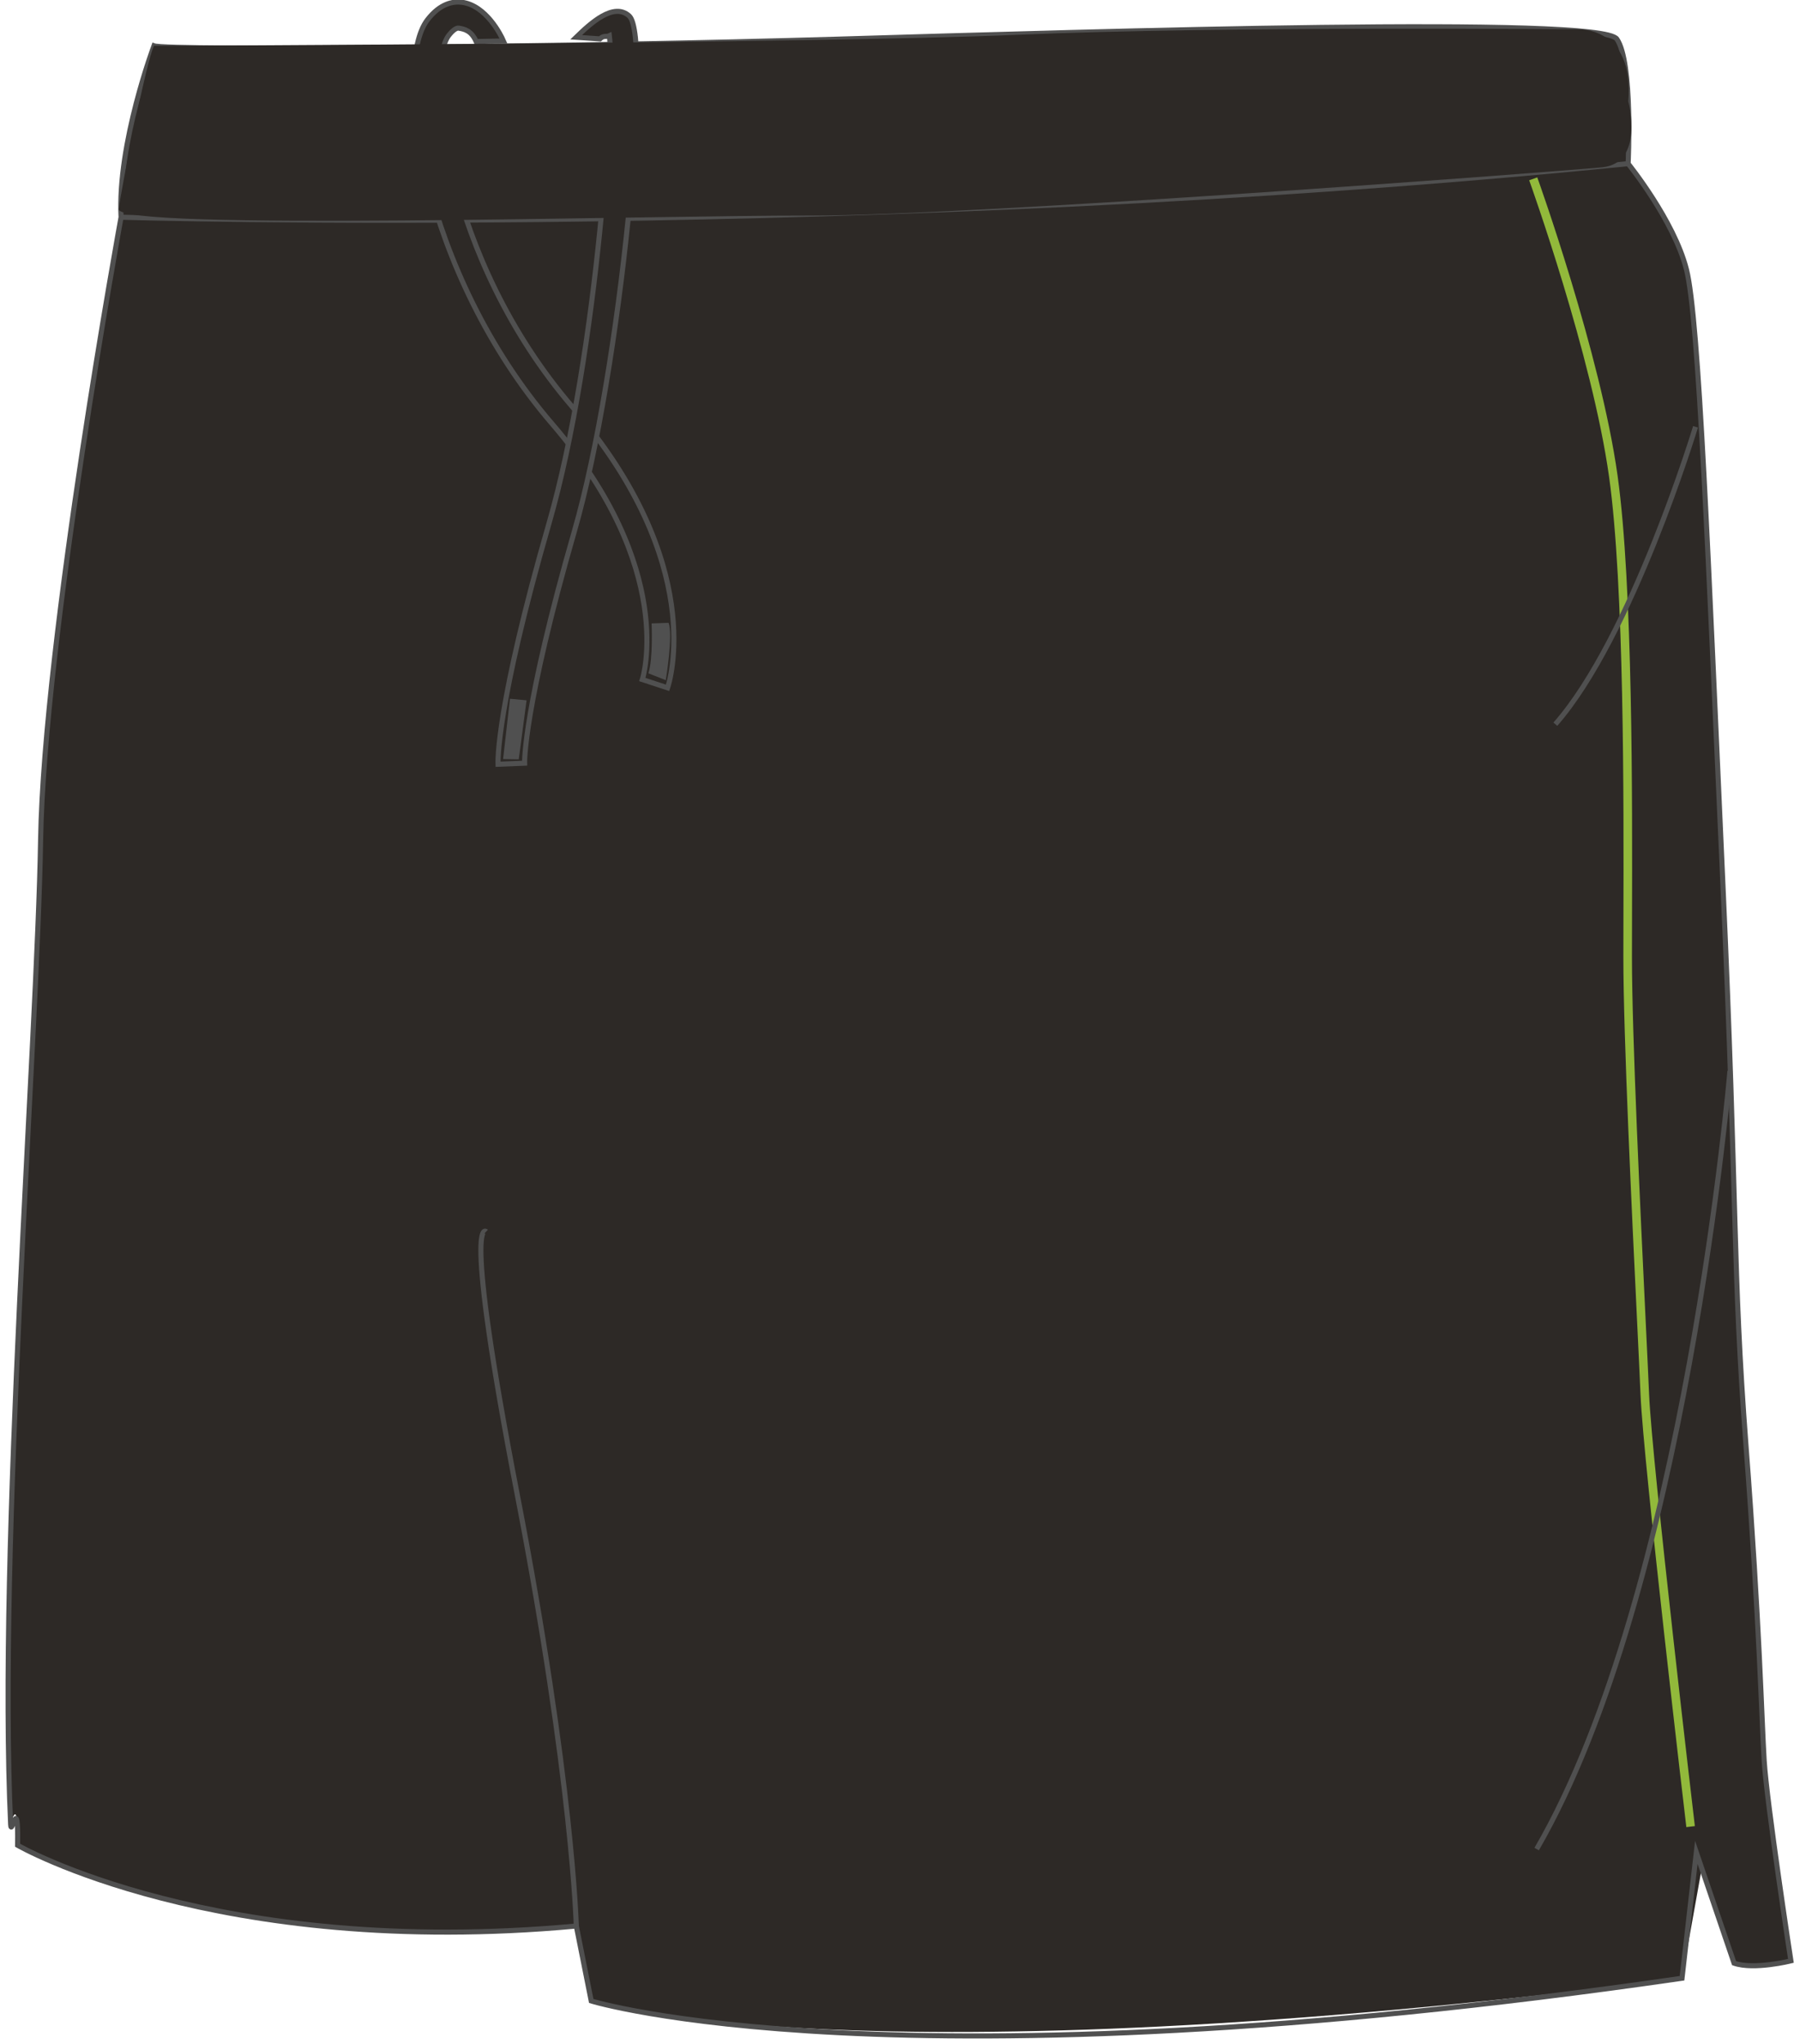 <svg xmlns="http://www.w3.org/2000/svg" xmlns:xlink="http://www.w3.org/1999/xlink" version="1.1" id="Layer_6" x="0px" y="0px" width="707.959px" height="803.973px" viewbox="0 0 707.959 803.973" enable-background="new 0 0 707.959 803.973" xml:space="preserve" class="svg0" > <g id="primary" class="primary"> 	<path d="M60.561,18.017c0,0-14.43,38.412-12.942,67.426c0,0-30.334,165.701-31.649,244.915   c-1.315,79.215-17.862,278.9-11.782,387.228c0,0,3.087-13.051,2.734,8.202c0,0,77.67,44.869,219.743,31.766l5.873,29.474   c0,0,102.71,32.693,429.019-8.938l7.875-43.883l12.604,37.965c7.836,2.71,22.347-0.916,22.347-0.916s-9.482-61.999-10.513-78.766   c-1.034-16.771-1.75-52.856-7.141-123.809c-5.394-70.949-3.3-92.602-9.062-220.249c-5.762-127.646-9.431-223.05-14.365-242.459   c-4.929-19.408-22.946-41.608-22.946-41.608s1.975-39.907-4.44-49.032c-6.418-9.128-201.899-3.033-306.373,0.064   C226.849,18.44,65.779,20.038,60.561,18.017z" class="primary" fill="#2D2926"></path> </g> <path id="secondary" fill="#92B93B" d="M663.255,718.651c-0.169-1.43-16.901-143.273-18.016-170.033  c-0.26-6.24-0.753-16.476-1.377-29.433c-2.01-41.745-5.375-111.613-5.375-142.792c0-4.498,0.014-9.73,0.029-15.545  c0.12-45.559,0.345-130.36-5.641-173.255c-6.65-47.659-31.174-115.996-31.421-116.681l3.176-1.146  c0.248,0.688,24.89,69.357,31.589,117.359c6.018,43.132,5.793,128.089,5.672,173.73c-0.015,5.812-0.029,11.041-0.029,15.536  c0,31.098,3.363,100.916,5.372,142.63c0.624,12.963,1.117,23.203,1.378,29.454c1.108,26.633,17.826,168.35,17.994,169.777  L663.255,718.651z" class="secondary"></path> <g id="Layer_2"> 	<path fill="none" stroke="#505050" stroke-width="2px" stroke-miterlimit="10" d="M60.561,18.017   c0,0-14.43,38.412-12.942,67.426c0,0-30.334,165.701-31.649,244.915C14.655,409.573-0.87,609.206,4.188,717.586   c0.25,5.368,3.087-13.051,2.734,8.202c0,0,77.67,44.869,219.743,31.766l5.873,29.474c0,0,117.337,36.278,429.019-8.938   l5.624-49.509l14.854,43.591c7.836,2.71,22.347-0.916,22.347-0.916s-9.482-61.999-10.513-78.766   c-1.034-16.771-1.75-52.856-7.141-123.809c-5.394-70.949-3.3-92.602-9.062-220.249c-5.762-127.646-9.431-223.05-14.365-242.459   c-4.929-19.408-22.946-41.608-22.946-41.608s1.975-39.907-4.44-49.032c-6.418-9.128-201.899-3.033-306.373,0.064   C226.849,18.44,65.779,20.038,60.561,18.017z"></path> 	<path fill="none" stroke="#505050" stroke-width="2px" stroke-miterlimit="10" d="M191.221,484.411   c0,0-9.54-8.93,12.236,103.521c21.775,112.452,23.207,169.621,23.207,169.621"></path> 	<path fill="none" stroke="#505050" stroke-width="2px" stroke-miterlimit="10" d="M640.354,64.365   C343.007,94.215,47.619,85.443,47.619,85.443"></path> 	<path fill="none" stroke="#505050" stroke-width="2px" stroke-miterlimit="10" d="M680.399,421.273   c0,0-17.191,204.568-76.015,306.021"></path> 	<path fill="none" stroke="#505050" stroke-width="2px" stroke-miterlimit="10" d="M666.874,167.876   c0,0-25.018,82.687-55.141,116.974"></path> 	<path fill="none" stroke="#505050" stroke-width="2px" stroke-miterlimit="10" d="M47.816,73.528   c0,0,228.421,7.66,590.401-19.186"></path> 	<path fill="none" stroke="#505050" stroke-width="2px" stroke-miterlimit="10" d="M638.714,24.397   c0,0-466.391,26.075-584.379,12.52"></path> 	<path fill="none" stroke="#505050" stroke-width="2px" stroke-miterlimit="10" d="M54.175,46.578   c0,0,157.448,10.344,583.396-12.537"></path> 	<g> 		<path stroke="#505050" stroke-width="2px" stroke-miterlimit="10" d="M262.567,270.54l-9.921-3.263    c0.141-0.409,13.619-43.476-35.445-100.524c-51.331-59.69-62.887-140.993-49.105-158.93c4.991-6.502,10.13-7.361,13.563-6.936    c9.535,1.266,15.322,12.812,16.355,15.227l-10.738,0.229c-1.828-4.218-4.479-4.887-6.84-5.264    c-0.028-0.005-0.051-0.008-0.074-0.013c-0.951-0.114-2.413,0.98-3.913,2.934c-9.049,11.778-1.955,87.182,48.747,146.138    C278.331,221.922,263.235,268.587,262.567,270.54z" fill="#2D2926"></path> 		<path stroke="#505050" stroke-width="2px" stroke-miterlimit="10" d="M195.873,300.597    c-0.033-0.892-0.747-22.601,20.024-94.626c19.505-67.654,25.914-175.119,23.776-191.923c-1.219,0.599-2.168-0.259-3.716,1.245    l-9.351-0.638c5.532-5.385,14.764-13.957,20.869-8.373c9.05,8.26-3.16,138.832-21.514,202.488    c-20.088,69.681-19.644,91.197-19.635,91.41L195.873,300.597z" fill="#2D2926"></path> 		<polygon fill="#505050" points="200.582,274.838 197.871,298.56 204.028,298.677 207.104,275.451   "></polygon> 		<path fill="#505050" d="M256.277,245.207c0,0,0.644,14.072-1.269,19.614l6.843,2.723c0,0,2.99-18.042,1.09-22.571L256.277,245.207    z" stroke-width="2px"></path> 	</g> 	<g> 		<g> 			<defs> 				<path id="SVGID_1_" d="M60.561,18.017c0,0,259.101-0.853,339.934-4.34c80.84-3.489,219.72-2.151,219.72-2.151      s22.685-1.555,20.215,28.359c0,0,6.494,24.265-10.277,25.92c-16.776,1.653-247.582,19.08-311.613,18.982      c-64.03-0.099-272.979,6.095-271.849-2.581C47.816,73.528,57.504,24.087,60.561,18.017z" fill="#2D2926" stroke-width="2px"></path> 			</defs> 			<clippath id="SVGID_2_"> 				<use xlink:href="#SVGID_1_" overflow="visible"></use> 			</clippath> 			<g clip-path="url(#SVGID_2_)" display="none"> 				 					<line fill="none" stroke="#3F3E3E" stroke-width="1.561" stroke-miterlimit="10" x1="46.357" y1="8.662" x2="47.753" y2="93.631"></line> 				 					<line fill="none" stroke="#3F3E3E" stroke-width="1.561" stroke-miterlimit="10" x1="51.614" y1="8.583" x2="53.006" y2="93.552"></line> 				 					<line fill="none" stroke="#3F3E3E" stroke-width="1.561" stroke-miterlimit="10" x1="56.869" y1="8.501" x2="58.261" y2="93.473"></line> 				 					<line fill="none" stroke="#3F3E3E" stroke-width="1.561" stroke-miterlimit="10" x1="62.123" y1="8.424" x2="63.514" y2="93.393"></line> 				 					<line fill="none" stroke="#3F3E3E" stroke-width="1.561" stroke-miterlimit="10" x1="67.377" y1="8.345" x2="68.773" y2="93.313"></line> 				 					<line fill="none" stroke="#3F3E3E" stroke-width="1.561" stroke-miterlimit="10" x1="72.632" y1="8.264" x2="74.028" y2="93.234"></line> 				 					<line fill="none" stroke="#3F3E3E" stroke-width="1.561" stroke-miterlimit="10" x1="77.89" y1="8.185" x2="79.281" y2="93.153"></line> 				 					<line fill="none" stroke="#3F3E3E" stroke-width="1.561" stroke-miterlimit="10" x1="83.145" y1="8.104" x2="84.538" y2="93.076"></line> 				 					<line fill="none" stroke="#3F3E3E" stroke-width="1.561" stroke-miterlimit="10" x1="88.397" y1="8.027" x2="89.792" y2="92.995"></line> 				 					<line fill="none" stroke="#3F3E3E" stroke-width="1.561" stroke-miterlimit="10" x1="93.654" y1="7.946" x2="95.046" y2="92.916"></line> 				 					<line fill="none" stroke="#3F3E3E" stroke-width="1.561" stroke-miterlimit="10" x1="98.91" y1="7.867" x2="100.301" y2="92.835"></line> 				 					<line fill="none" stroke="#3F3E3E" stroke-width="1.561" stroke-miterlimit="10" x1="104.163" y1="7.786" x2="105.557" y2="92.756"></line> 				 					<line fill="none" stroke="#3F3E3E" stroke-width="1.561" stroke-miterlimit="10" x1="109.417" y1="7.706" x2="110.812" y2="92.677"></line> 				 					<line fill="none" stroke="#3F3E3E" stroke-width="1.561" stroke-miterlimit="10" x1="114.677" y1="7.625" x2="116.068" y2="92.598"></line> 				 					<line fill="none" stroke="#3F3E3E" stroke-width="1.561" stroke-miterlimit="10" x1="119.93" y1="7.547" x2="121.319" y2="92.516"></line> 				 					<line fill="none" stroke="#3F3E3E" stroke-width="1.561" stroke-miterlimit="10" x1="125.185" y1="7.468" x2="126.577" y2="92.437"></line> 				 					<line fill="none" stroke="#3F3E3E" stroke-width="1.561" stroke-miterlimit="10" x1="130.437" y1="7.387" x2="131.831" y2="92.357"></line> 				 					<line fill="none" stroke="#3F3E3E" stroke-width="1.561" stroke-miterlimit="10" x1="135.697" y1="7.308" x2="137.086" y2="92.278"></line> 				 					<line fill="none" stroke="#3F3E3E" stroke-width="1.561" stroke-miterlimit="10" x1="140.95" y1="7.228" x2="142.344" y2="92.199"></line> 				 					<line fill="none" stroke="#3F3E3E" stroke-width="1.561" stroke-miterlimit="10" x1="146.203" y1="7.15" x2="147.597" y2="92.119"></line> 				 					<line fill="none" stroke="#3F3E3E" stroke-width="1.561" stroke-miterlimit="10" x1="151.46" y1="7.069" x2="152.852" y2="92.04"></line> 				 					<line fill="none" stroke="#3F3E3E" stroke-width="1.561" stroke-miterlimit="10" x1="156.715" y1="6.99" x2="158.105" y2="91.958"></line> 				 					<line fill="none" stroke="#3F3E3E" stroke-width="1.561" stroke-miterlimit="10" x1="161.97" y1="6.91" x2="163.363" y2="91.879"></line> 				 					<line fill="none" stroke="#3F3E3E" stroke-width="1.561" stroke-miterlimit="10" x1="167.224" y1="6.831" x2="168.618" y2="91.8"></line> 				 					<line fill="none" stroke="#3F3E3E" stroke-width="1.561" stroke-miterlimit="10" x1="172.481" y1="6.753" x2="173.871" y2="91.721"></line> 				 					<line fill="none" stroke="#3F3E3E" stroke-width="1.561" stroke-miterlimit="10" x1="177.734" y1="6.672" x2="179.129" y2="91.641"></line> 				 					<line fill="none" stroke="#3F3E3E" stroke-width="1.561" stroke-miterlimit="10" x1="182.988" y1="6.591" x2="184.384" y2="91.562"></line> 				 					<line fill="none" stroke="#3F3E3E" stroke-width="1.561" stroke-miterlimit="10" x1="188.247" y1="6.511" x2="189.637" y2="91.482"></line> 				 					<line fill="none" stroke="#3F3E3E" stroke-width="1.561" stroke-miterlimit="10" x1="193.5" y1="6.432" x2="194.892" y2="91.401"></line> 				 					<line fill="none" stroke="#3F3E3E" stroke-width="1.561" stroke-miterlimit="10" x1="198.753" y1="6.351" x2="200.15" y2="91.322"></line> 				 					<line fill="none" stroke="#3F3E3E" stroke-width="1.561" stroke-miterlimit="10" x1="204.01" y1="6.273" x2="205.403" y2="91.242"></line> 				 					<line fill="none" stroke="#3F3E3E" stroke-width="1.561" stroke-miterlimit="10" x1="209.268" y1="6.192" x2="210.658" y2="91.163"></line> 				 					<line fill="none" stroke="#3F3E3E" stroke-width="1.561" stroke-miterlimit="10" x1="214.519" y1="6.113" x2="215.916" y2="91.082"></line> 				 					<line fill="none" stroke="#3F3E3E" stroke-width="1.561" stroke-miterlimit="10" x1="219.774" y1="6.033" x2="221.169" y2="91.004"></line> 				 					<line fill="none" stroke="#3F3E3E" stroke-width="1.561" stroke-miterlimit="10" x1="225.033" y1="5.954" x2="226.424" y2="90.923"></line> 				 					<line fill="none" stroke="#3F3E3E" stroke-width="1.561" stroke-miterlimit="10" x1="230.287" y1="5.876" x2="231.677" y2="90.844"></line> 				 					<line fill="none" stroke="#3F3E3E" stroke-width="1.561" stroke-miterlimit="10" x1="235.541" y1="5.795" x2="236.933" y2="90.764"></line> 				 					<line fill="none" stroke="#3F3E3E" stroke-width="1.561" stroke-miterlimit="10" x1="240.793" y1="5.716" x2="242.19" y2="90.685"></line> 				 					<line fill="none" stroke="#3F3E3E" stroke-width="1.561" stroke-miterlimit="10" x1="246.053" y1="5.635" x2="247.443" y2="90.605"></line> 				 					<line fill="none" stroke="#3F3E3E" stroke-width="1.561" stroke-miterlimit="10" x1="251.308" y1="5.556" x2="252.701" y2="90.526"></line> 				 					<line fill="none" stroke="#3F3E3E" stroke-width="1.561" stroke-miterlimit="10" x1="256.559" y1="5.476" x2="257.954" y2="90.447"></line> 				 					<line fill="none" stroke="#3F3E3E" stroke-width="1.561" stroke-miterlimit="10" x1="261.814" y1="5.396" x2="263.209" y2="90.366"></line> 				 					<line fill="none" stroke="#3F3E3E" stroke-width="1.561" stroke-miterlimit="10" x1="267.073" y1="5.315" x2="268.464" y2="90.287"></line> 				 					<line fill="none" stroke="#3F3E3E" stroke-width="1.561" stroke-miterlimit="10" x1="272.326" y1="5.236" x2="273.72" y2="90.205"></line> 				 					<line fill="none" stroke="#3F3E3E" stroke-width="1.561" stroke-miterlimit="10" x1="277.581" y1="5.156" x2="278.973" y2="90.127"></line> 				 					<line fill="none" stroke="#3F3E3E" stroke-width="1.561" stroke-miterlimit="10" x1="282.838" y1="5.077" x2="284.226" y2="90.046"></line> 				 					<line fill="none" stroke="#3F3E3E" stroke-width="1.561" stroke-miterlimit="10" x1="288.093" y1="4.999" x2="289.486" y2="89.967"></line> 				 					<line fill="none" stroke="#3F3E3E" stroke-width="1.561" stroke-miterlimit="10" x1="293.346" y1="4.918" x2="294.741" y2="89.887"></line> 				 					<line fill="none" stroke="#3F3E3E" stroke-width="1.561" stroke-miterlimit="10" x1="298.602" y1="4.839" x2="299.994" y2="89.808"></line> 				 					<line fill="none" stroke="#3F3E3E" stroke-width="1.561" stroke-miterlimit="10" x1="303.857" y1="4.758" x2="305.248" y2="89.729"></line> 				 					<line fill="none" stroke="#3F3E3E" stroke-width="1.561" stroke-miterlimit="10" x1="309.113" y1="4.679" x2="310.507" y2="89.649"></line> 				 					<line fill="none" stroke="#3F3E3E" stroke-width="1.561" stroke-miterlimit="10" x1="314.366" y1="4.599" x2="315.759" y2="89.57"></line> 				 					<line fill="none" stroke="#3F3E3E" stroke-width="1.561" stroke-miterlimit="10" x1="319.624" y1="4.521" x2="321.013" y2="89.489"></line> 				 					<line fill="none" stroke="#3F3E3E" stroke-width="1.561" stroke-miterlimit="10" x1="324.876" y1="4.44" x2="326.271" y2="89.41"></line> 				 					<line fill="none" stroke="#3F3E3E" stroke-width="1.561" stroke-miterlimit="10" x1="330.131" y1="4.361" x2="331.526" y2="89.33"></line> 				 					<line fill="none" stroke="#3F3E3E" stroke-width="1.561" stroke-miterlimit="10" x1="335.386" y1="4.279" x2="336.781" y2="89.252"></line> 				 					<line fill="none" stroke="#3F3E3E" stroke-width="1.561" stroke-miterlimit="10" x1="340.642" y1="4.2" x2="342.034" y2="89.171"></line> 				 					<line fill="none" stroke="#3F3E3E" stroke-width="1.561" stroke-miterlimit="10" x1="345.897" y1="4.122" x2="347.292" y2="89.092"></line> 				 					<line fill="none" stroke="#3F3E3E" stroke-width="1.561" stroke-miterlimit="10" x1="351.15" y1="4.042" x2="352.547" y2="89.01"></line> 				 					<line fill="none" stroke="#3F3E3E" stroke-width="1.561" stroke-miterlimit="10" x1="356.41" y1="3.962" x2="357.798" y2="88.931"></line> 				 					<line fill="none" stroke="#3F3E3E" stroke-width="1.561" stroke-miterlimit="10" x1="361.664" y1="3.882" x2="363.057" y2="88.853"></line> 				 					<line fill="none" stroke="#3F3E3E" stroke-width="1.561" stroke-miterlimit="10" x1="366.917" y1="3.803" x2="368.311" y2="88.772"></line> 				 					<line fill="none" stroke="#3F3E3E" stroke-width="1.561" stroke-miterlimit="10" x1="372.169" y1="3.723" x2="373.566" y2="88.693"></line> 				 					<line fill="none" stroke="#3F3E3E" stroke-width="1.561" stroke-miterlimit="10" x1="377.429" y1="3.644" x2="378.821" y2="88.613"></line> 				 					<line fill="none" stroke="#3F3E3E" stroke-width="1.561" stroke-miterlimit="10" x1="382.682" y1="3.563" x2="384.079" y2="88.534"></line> 				 					<line fill="none" stroke="#3F3E3E" stroke-width="1.561" stroke-miterlimit="10" x1="387.938" y1="3.484" x2="389.332" y2="88.453"></line> 				 					<line fill="none" stroke="#3F3E3E" stroke-width="1.561" stroke-miterlimit="10" x1="393.195" y1="3.404" x2="394.584" y2="88.375"></line> 				 					<line fill="none" stroke="#3F3E3E" stroke-width="1.561" stroke-miterlimit="10" x1="398.45" y1="3.325" x2="399.842" y2="88.294"></line> 				 					<line fill="none" stroke="#3F3E3E" stroke-width="1.561" stroke-miterlimit="10" x1="403.704" y1="3.247" x2="405.097" y2="88.215"></line> 				 					<line fill="none" stroke="#3F3E3E" stroke-width="1.561" stroke-miterlimit="10" x1="408.956" y1="3.167" x2="410.353" y2="88.135"></line> 				 					<line fill="none" stroke="#3F3E3E" stroke-width="1.561" stroke-miterlimit="10" x1="414.214" y1="3.085" x2="415.603" y2="88.056"></line> 				 					<line fill="none" stroke="#3F3E3E" stroke-width="1.561" stroke-miterlimit="10" x1="419.469" y1="3.005" x2="420.861" y2="87.978"></line> 				 					<line fill="none" stroke="#3F3E3E" stroke-width="1.561" stroke-miterlimit="10" x1="424.722" y1="2.926" x2="426.117" y2="87.897"></line> 				 					<line fill="none" stroke="#3F3E3E" stroke-width="1.561" stroke-miterlimit="10" x1="429.978" y1="2.847" x2="431.37" y2="87.816"></line> 				 					<line fill="none" stroke="#3F3E3E" stroke-width="1.561" stroke-miterlimit="10" x1="435.233" y1="2.768" x2="436.63" y2="87.736"></line> 				 					<line fill="none" stroke="#3F3E3E" stroke-width="1.561" stroke-miterlimit="10" x1="440.488" y1="2.687" x2="441.882" y2="87.657"></line> 				 					<line fill="none" stroke="#3F3E3E" stroke-width="1.561" stroke-miterlimit="10" x1="445.742" y1="2.607" x2="447.136" y2="87.576"></line> 				 					<line fill="none" stroke="#3F3E3E" stroke-width="1.561" stroke-miterlimit="10" x1="451.003" y1="2.527" x2="452.391" y2="87.499"></line> 				 					<line fill="none" stroke="#3F3E3E" stroke-width="1.561" stroke-miterlimit="10" x1="456.254" y1="2.448" x2="457.646" y2="87.417"></line> 				 					<line fill="none" stroke="#3F3E3E" stroke-width="1.561" stroke-miterlimit="10" x1="461.509" y1="2.37" x2="462.904" y2="87.338"></line> 				 					<line fill="none" stroke="#3F3E3E" stroke-width="1.561" stroke-miterlimit="10" x1="466.764" y1="2.29" x2="468.155" y2="87.258"></line> 				 					<line fill="none" stroke="#3F3E3E" stroke-width="1.561" stroke-miterlimit="10" x1="472.018" y1="2.21" x2="473.41" y2="87.179"></line> 				 					<line fill="none" stroke="#3F3E3E" stroke-width="1.561" stroke-miterlimit="10" x1="477.277" y1="2.129" x2="478.667" y2="87.101"></line> 				 					<line fill="none" stroke="#3F3E3E" stroke-width="1.561" stroke-miterlimit="10" x1="482.524" y1="2.05" x2="483.922" y2="87.021"></line> 				 					<line fill="none" stroke="#3F3E3E" stroke-width="1.561" stroke-miterlimit="10" x1="487.786" y1="1.971" x2="489.176" y2="86.941"></line> 				 					<line fill="none" stroke="#3F3E3E" stroke-width="1.561" stroke-miterlimit="10" x1="493.037" y1="1.891" x2="494.434" y2="86.86"></line> 				 					<line fill="none" stroke="#3F3E3E" stroke-width="1.561" stroke-miterlimit="10" x1="498.294" y1="1.81" x2="499.689" y2="86.781"></line> 				 					<line fill="none" stroke="#3F3E3E" stroke-width="1.561" stroke-miterlimit="10" x1="503.552" y1="1.73" x2="504.941" y2="86.699"></line> 				 					<line fill="none" stroke="#3F3E3E" stroke-width="1.561" stroke-miterlimit="10" x1="508.804" y1="1.65" x2="510.199" y2="86.622"></line> 				 					<line fill="none" stroke="#3F3E3E" stroke-width="1.561" stroke-miterlimit="10" x1="514.058" y1="1.572" x2="515.453" y2="86.541"></line> 				 					<line fill="none" stroke="#3F3E3E" stroke-width="1.561" stroke-miterlimit="10" x1="519.312" y1="1.493" x2="520.71" y2="86.462"></line> 				 					<line fill="none" stroke="#3F3E3E" stroke-width="1.561" stroke-miterlimit="10" x1="524.571" y1="1.413" x2="525.962" y2="86.381"></line> 				 					<line fill="none" stroke="#3F3E3E" stroke-width="1.561" stroke-miterlimit="10" x1="529.826" y1="1.333" x2="531.22" y2="86.302"></line> 				 					<line fill="none" stroke="#3F3E3E" stroke-width="1.561" stroke-miterlimit="10" x1="535.08" y1="1.252" x2="536.474" y2="86.224"></line> 				 					<line fill="none" stroke="#3F3E3E" stroke-width="1.561" stroke-miterlimit="10" x1="540.332" y1="1.173" x2="541.726" y2="86.144"></line> 				 					<line fill="none" stroke="#3F3E3E" stroke-width="1.561" stroke-miterlimit="10" x1="545.589" y1="1.094" x2="546.984" y2="86.064"></line> 				 					<line fill="none" stroke="#3F3E3E" stroke-width="1.561" stroke-miterlimit="10" x1="550.844" y1="1.015" x2="552.238" y2="85.984"></line> 				 					<line fill="none" stroke="#3F3E3E" stroke-width="1.561" stroke-miterlimit="10" x1="556.098" y1="0.935" x2="557.493" y2="85.905"></line> 				 					<line fill="none" stroke="#3F3E3E" stroke-width="1.561" stroke-miterlimit="10" x1="561.36" y1="0.855" x2="562.748" y2="85.824"></line> 				 					<line fill="none" stroke="#3F3E3E" stroke-width="1.561" stroke-miterlimit="10" x1="566.611" y1="0.775" x2="568.001" y2="85.747"></line> 				 					<line fill="none" stroke="#3F3E3E" stroke-width="1.561" stroke-miterlimit="10" x1="571.866" y1="0.696" x2="573.26" y2="85.666"></line> 				 					<line fill="none" stroke="#3F3E3E" stroke-width="1.561" stroke-miterlimit="10" x1="577.12" y1="0.617" x2="578.511" y2="85.586"></line> 				 					<line fill="none" stroke="#3F3E3E" stroke-width="1.561" stroke-miterlimit="10" x1="582.378" y1="0.536" x2="583.771" y2="85.506"></line> 				 					<line fill="none" stroke="#3F3E3E" stroke-width="1.561" stroke-miterlimit="10" x1="587.632" y1="0.457" x2="589.024" y2="85.425"></line> 				 					<line fill="none" stroke="#3F3E3E" stroke-width="1.561" stroke-miterlimit="10" x1="592.884" y1="0.376" x2="594.278" y2="85.348"></line> 				 					<line fill="none" stroke="#3F3E3E" stroke-width="1.561" stroke-miterlimit="10" x1="598.145" y1="0.298" x2="599.533" y2="85.267"></line> 				 					<line fill="none" stroke="#3F3E3E" stroke-width="1.561" stroke-miterlimit="10" x1="603.396" y1="0.218" x2="604.794" y2="85.188"></line> 				 					<line fill="none" stroke="#3F3E3E" stroke-width="1.561" stroke-miterlimit="10" x1="608.651" y1="0.139" x2="610.045" y2="85.107"></line> 				 					<line fill="none" stroke="#3F3E3E" stroke-width="1.561" stroke-miterlimit="10" x1="613.906" y1="0.058" x2="615.296" y2="85.028"></line> 				 					<line fill="none" stroke="#3F3E3E" stroke-width="1.561" stroke-miterlimit="10" x1="619.164" y1="-0.021" x2="620.554" y2="84.947"></line> 				 					<line fill="none" stroke="#3F3E3E" stroke-width="1.561" stroke-miterlimit="10" x1="624.415" y1="-0.102" x2="625.809" y2="84.87"></line> 				 					<line fill="none" stroke="#3F3E3E" stroke-width="1.561" stroke-miterlimit="10" x1="629.669" y1="-0.18" x2="631.067" y2="84.789"></line> 				 					<line fill="none" stroke="#3F3E3E" stroke-width="1.561" stroke-miterlimit="10" x1="634.927" y1="-0.257" x2="636.318" y2="84.709"></line> 				 					<line fill="none" stroke="#3F3E3E" stroke-width="1.561" stroke-miterlimit="10" x1="640.181" y1="-0.339" x2="641.58" y2="84.63"></line> 				 					<line fill="none" stroke="#3F3E3E" stroke-width="1.561" stroke-miterlimit="10" x1="645.436" y1="-0.418" x2="646.831" y2="84.55"></line> 				 					<line fill="none" stroke="#3F3E3E" stroke-width="1.561" stroke-miterlimit="10" x1="650.694" y1="-0.501" x2="652.082" y2="84.472"></line> 			</g> 		</g> 	</g> </g> </svg>